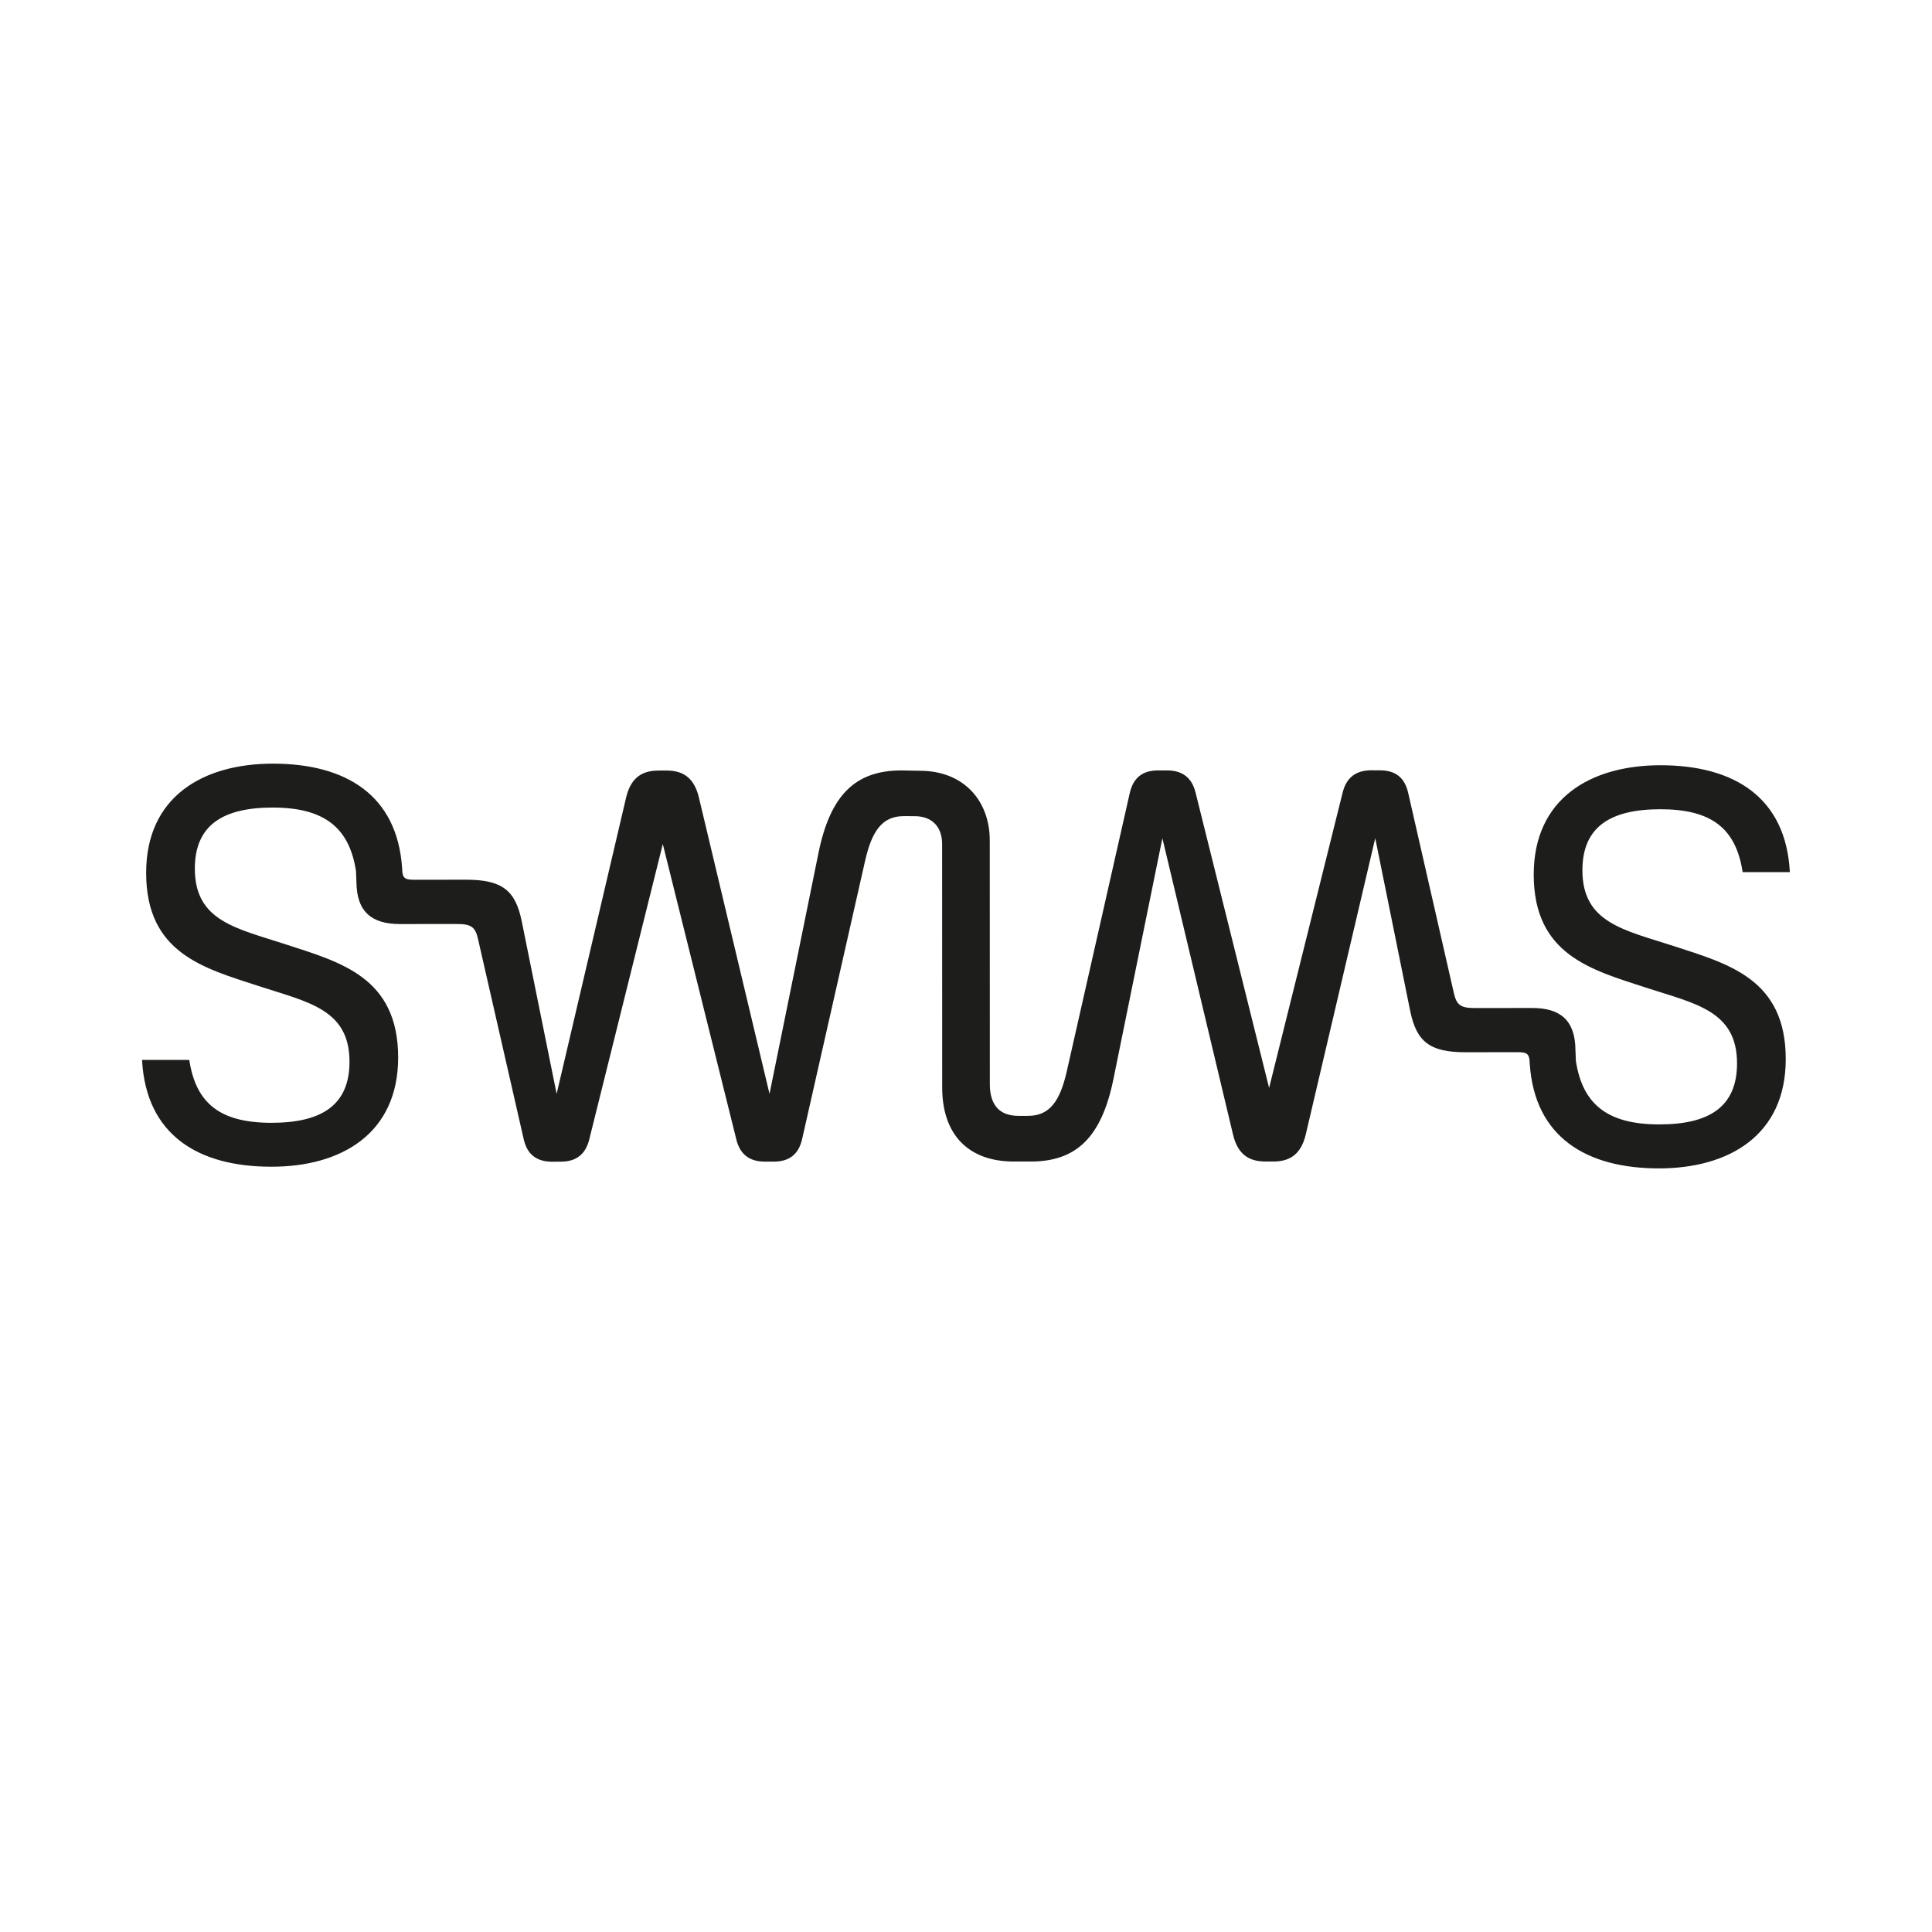 <?xml version="1.0" encoding="UTF-8"?>
<svg xmlns="http://www.w3.org/2000/svg" id="Livello_1" data-name="Livello 1" version="1.1" viewBox="0 0 800 800">
  <defs>
    <style>
      .cls-1 {
        fill: #1d1d1b;
        stroke-width: 0px;
      }
    </style>
  </defs>
  <path class="cls-1" d="M739.44,438.53c.02,31.62-23.61,45.27-52.49,45.28-30.11,0-51.41-12.97-53.5-43.13l-.03-.31c-.08-3.99-1.02-4.68-4.97-4.68l-21.68.02c-14.82,0-20.27-4.42-22.87-17.25l-14.44-71.39-28.76,122.64c-1.9,8.02-6.35,11.25-13.44,11.25h-3.29c-7.08-.01-11.53-3.2-13.42-11.25l-29.23-122.62-20.29,99.82c-4.96,24.27-15.56,34.08-34.29,34.06h-6.74c-19.47.04-29.86-11.59-29.86-30.67l-.03-100.75c.03-6.85-3.85-11.61-11.44-11.59l-4.41-.02c-8.86,0-13.2,5.99-16.04,18.5l-26.07,115.19c-1.44,6.33-5.28,9.36-11.78,9.38h-3.64c-6.42,0-10.33-3.05-11.84-9.23l-30.44-122.28-30.45,122.3c-1.51,6.17-5.43,9.24-11.81,9.22l-3.6.02c-6.5-.02-10.33-3.07-11.75-9.39l-18.91-82.86c-1.13-4.96-2.82-6.19-8.78-6.18l-23.65.02c-11.46-.02-17.81-4.98-17.91-17.41l-.18-4.5c-2.78-18.26-13.39-26.33-34.52-26.33-20.63.02-32.21,7.28-32.21,25.31.01,21.79,17.24,24.66,37.73,31.37,22.59,7.37,46.43,13.55,46.46,46.8-.02,31.62-23.65,45.27-52.48,45.24-30.46.03-51.94-13.26-53.57-44.21l19.55-.02c2.78,18.26,13.01,26.05,34.1,26.05,20.67-.02,32.25-7.27,32.25-25.31-.01-21.79-17.24-24.66-37.77-31.37-22.55-7.37-46.43-13.51-46.43-46.8-.02-31.62,23.61-45.23,52.48-45.24,30.11,0,51.41,12.93,53.5,43.13l.03.31c.08,3.95.98,4.64,4.97,4.64l21.68-.02c14.82.03,20.26,4.46,22.87,17.25l14.44,71.43,28.76-122.67c1.9-8.02,6.35-11.21,13.44-11.21h3.29c7.08-.03,11.53,3.2,13.43,11.21l29.23,122.66,20.29-99.82c4.96-24.31,15.56-34.08,34.29-34.1l7.66.14c18.35,0,28.97,12.57,28.96,28.87l.03,100.91c0,8.24,3.68,13.11,11.84,13.11h3.99c8.86,0,13.2-5.96,16.04-18.47l26.07-115.19c1.44-6.33,5.28-9.4,11.78-9.38h3.64c6.42,0,10.33,3.05,11.84,9.23l30.44,122.24,30.44-122.26c1.51-6.17,5.43-9.24,11.81-9.26l3.6.02c6.5-.02,10.33,3.03,11.75,9.39l18.91,82.86c1.13,4.96,2.82,6.19,8.78,6.18l23.65-.02c11.46-.02,17.81,4.94,17.91,17.41l.18,4.5c2.78,18.22,13.39,26.29,34.52,26.29,20.63.02,32.21-7.24,32.21-25.27-.01-21.79-17.24-24.7-37.73-31.37-22.59-7.37-46.43-13.55-46.46-46.8.02-31.62,23.65-45.27,52.49-45.28,30.46.01,51.94,13.26,53.57,44.25l-19.55.02c-2.78-18.26-13.01-26.05-34.1-26.05-20.67.02-32.25,7.27-32.25,25.27.01,21.79,17.24,24.7,37.77,31.37,22.55,7.37,46.43,13.55,46.43,46.8Z"></path>
</svg>
